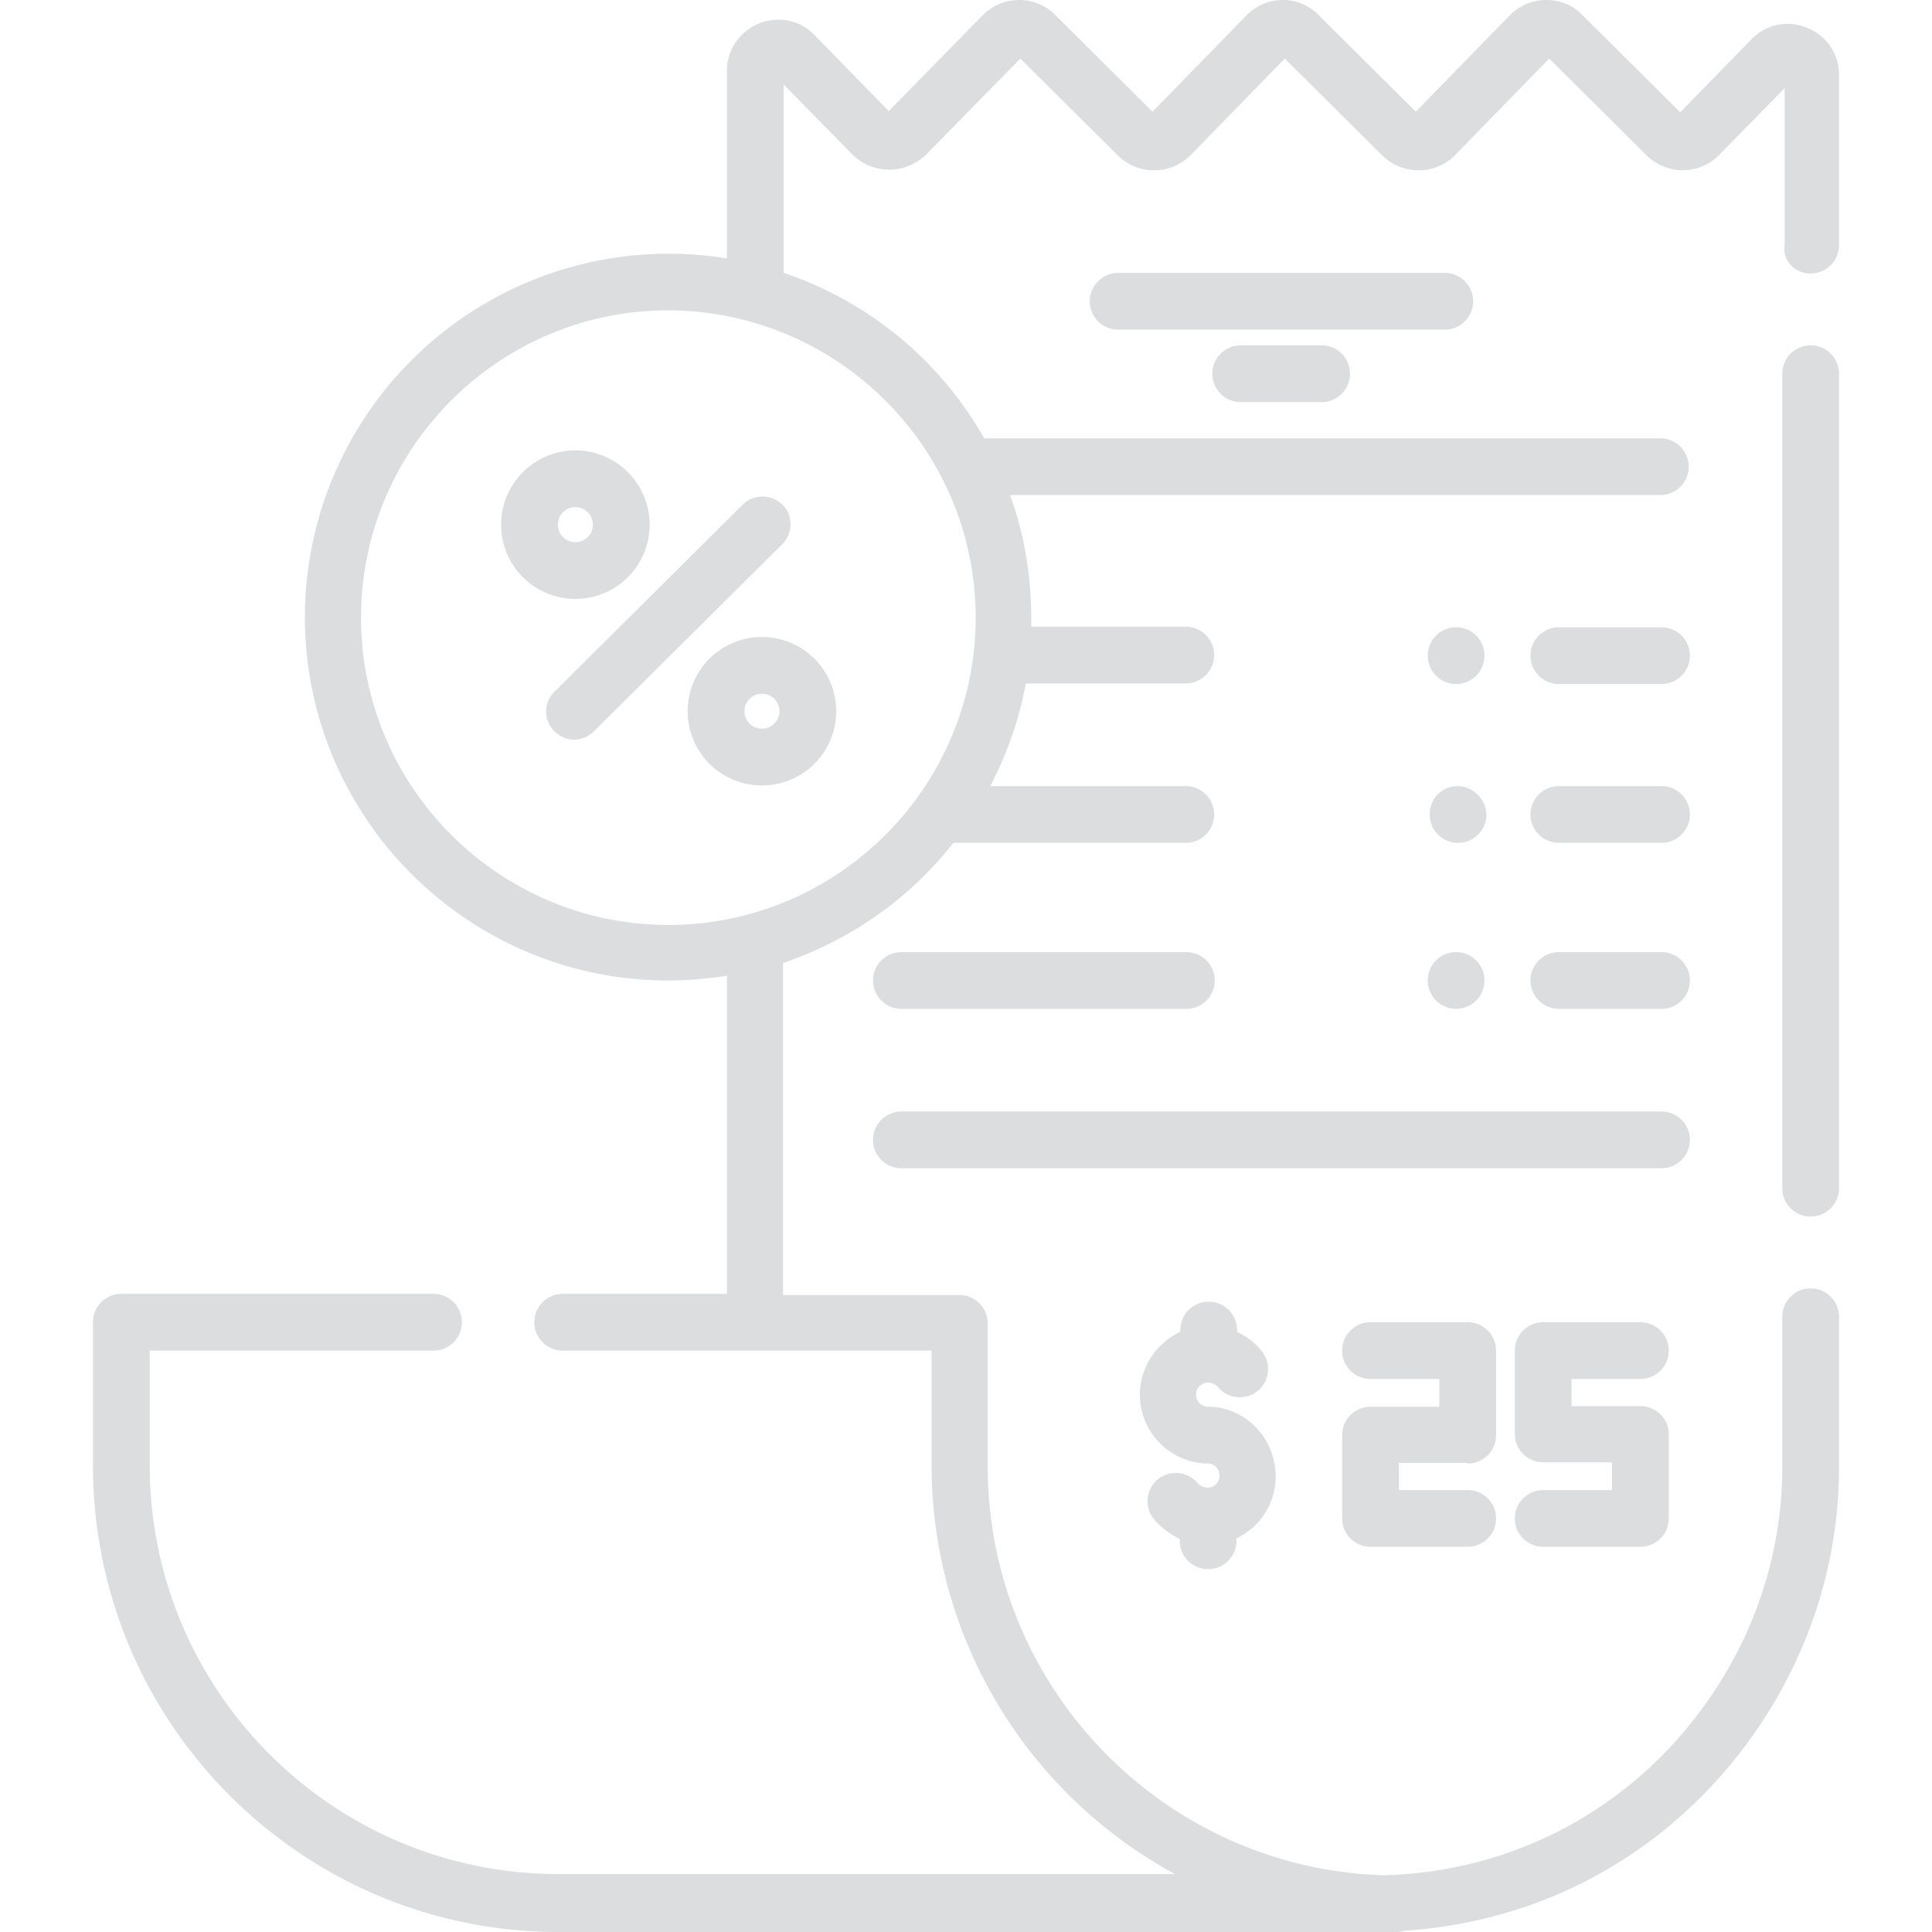<svg xmlns="http://www.w3.org/2000/svg" id="Layer_1" viewBox="0 0 32 32"><style>.st0{fill:#dcddde}</style><path d="M24.15 13.02c-.01 0-.01 0 0 0-.27 0-.47.21-.47.47s.21.47.47.47.47-.21.47-.47a.49.49 0 0 0-.47-.47zM27.52 13.02h-1.7a.47.47 0 1 0 0 .94h1.7a.47.47 0 1 0 0-.94zM24.14 10.39a.47.47 0 1 0-.001.939.47.47 0 0 0 .001-.939zM27.52 10.39h-1.7a.47.47 0 1 0 0 .94h1.7a.47.47 0 1 0 0-.94zM29.99 5.72a.47.47 0 0 0-.47.47v13.49a.47.47 0 1 0 .94 0V6.19a.47.47 0 0 0-.47-.47z" class="st0"/><path d="M29.99 4.53c.26 0 .47-.21.47-.47V1.24c0-.35-.21-.65-.53-.78a.83.83 0 0 0-.92.19l-1.18 1.21-1.61-1.6a.81.81 0 0 0-.6-.26h-.01a.84.84 0 0 0-.6.25l-1.56 1.6-1.61-1.6a.816.816 0 0 0-.59-.25.84.84 0 0 0-.6.25l-1.56 1.6-1.61-1.6a.84.84 0 0 0-.6-.25.84.84 0 0 0-.6.25l-1.56 1.59L13.49.58c-.24-.25-.6-.32-.92-.19s-.53.44-.53.78v3.11a6.026 6.026 0 0 0-6.99 5.94c0 3.32 2.7 6.02 6.02 6.02.33 0 .65-.03.97-.08v5.27H9.32a.47.47 0 1 0 0 .94h6.11v1.9a7.71 7.71 0 0 0 4.03 6.77H9.25c-3.74 0-6.77-3.04-6.77-6.77v-1.9h4.7a.47.47 0 1 0 0-.94H2.01a.47.47 0 0 0-.47.47v2.37C1.54 28.54 5 32 9.25 32h13.89c.04 0 .08-.01.12-.02.74-.05 1.47-.2 2.18-.46 1.46-.54 2.72-1.52 3.63-2.83s1.39-2.83 1.39-4.39v-2.49a.47.47 0 1 0-.94 0v2.49c0 1.37-.42 2.7-1.22 3.85s-1.9 2.01-3.19 2.49c-.7.26-1.44.4-2.19.42-3.64-.11-6.56-3.11-6.56-6.77v-2.37a.47.47 0 0 0-.47-.47h-2.92v-5.5c1.12-.38 2.1-1.07 2.82-1.99h3.85a.47.47 0 1 0 0-.94H16.4c.28-.53.48-1.1.59-1.7h2.65a.47.47 0 1 0 0-.94h-2.56v-.15c0-.71-.12-1.4-.35-2.03H27.5a.47.47 0 1 0 0-.94H16.3a6.012 6.012 0 0 0-3.32-2.74V1.4l1.14 1.16c.16.16.38.25.61.25s.44-.09.61-.25L16.9.97l1.61 1.6c.16.16.37.25.6.25h.01c.23 0 .44-.09.6-.25l1.56-1.6 1.61 1.6c.16.16.37.25.6.25h.01c.23 0 .44-.09.6-.25l1.56-1.6 1.61 1.6c.16.16.38.25.6.25.23 0 .44-.09.6-.25l1.09-1.11v2.6c-.04.26.17.47.43.47zm-13.83 5.7c0 2.8-2.28 5.09-5.09 5.09-2.8 0-5.09-2.28-5.09-5.09 0-2.8 2.28-5.09 5.09-5.09 2.81.01 5.09 2.29 5.09 5.09z" class="st0"/><path d="M9.53 7.46a1.23 1.23 0 1 0 0 2.46 1.23 1.23 0 1 0 0-2.46zm0 1.52a.29.29 0 1 1 0-.58.29.29 0 0 1 0 .58zM12.62 10.55a1.23 1.23 0 1 0 0 2.46 1.23 1.23 0 1 0 0-2.46zm0 1.52a.29.29 0 1 1 0-.58.29.29 0 0 1 0 .58zM12.96 8.36a.47.47 0 0 0-.66 0l-3.11 3.09c-.19.18-.19.48-.01.66.09.09.21.14.33.14s.24-.05.33-.14l3.11-3.09c.19-.18.19-.48.01-.66zM24.31 24.24c.26 0 .47-.21.47-.47v-1.4a.47.47 0 0 0-.47-.47H22.7a.47.47 0 1 0 0 .94h1.14v.46H22.7a.47.47 0 0 0-.47.47v1.38c0 .26.21.47.47.47h1.61a.47.47 0 1 0 0-.94h-1.14v-.45h1.14v.01zM27.17 23.29h-1.14v-.45h1.14a.47.47 0 1 0 0-.94h-1.61a.47.47 0 0 0-.47.47v1.38c0 .26.21.47.47.47h1.14v.46h-1.14a.47.47 0 1 0 0 .94h1.61c.26 0 .47-.21.47-.47v-1.4c0-.25-.21-.46-.47-.46zM20.04 23.3h-.03c-.11 0-.2-.09-.2-.2s.09-.2.2-.2c.06 0 .12.03.16.07.16.2.46.23.66.07s.23-.46.07-.66c-.11-.14-.26-.25-.41-.32v-.03a.47.47 0 1 0-.94 0v.03c-.39.18-.67.58-.67 1.04 0 .61.48 1.11 1.09 1.14H20c.11 0 .2.09.2.2s-.09.2-.2.2c-.06 0-.12-.03-.16-.07-.16-.2-.46-.23-.66-.07s-.23.46-.07.66c.12.14.27.25.43.33v.03a.47.47 0 1 0 .94 0v-.04c.38-.18.65-.57.65-1.03-.01-.63-.49-1.13-1.09-1.15zM27.52 18.41H14.93a.47.47 0 1 0 0 .94h12.59a.47.47 0 1 0 0-.94zM19.65 15.77h-4.72a.47.47 0 1 0 0 .94h4.72a.47.47 0 1 0 0-.94zM24.14 15.77a.47.47 0 1 0-.001.939.47.47 0 0 0 .001-.939zM27.52 15.77h-1.7a.47.47 0 1 0 0 .94h1.7a.47.47 0 1 0 0-.94zM23.93 4.52h-5.41a.47.47 0 1 0 0 .94h5.41a.47.47 0 1 0 0-.94zM21.89 5.72h-1.34a.47.47 0 1 0 0 .94h1.34a.47.47 0 1 0 0-.94z" class="st0"/><path id="rectPath" fill="none" d="M0 0h32v32H0z"/></svg>